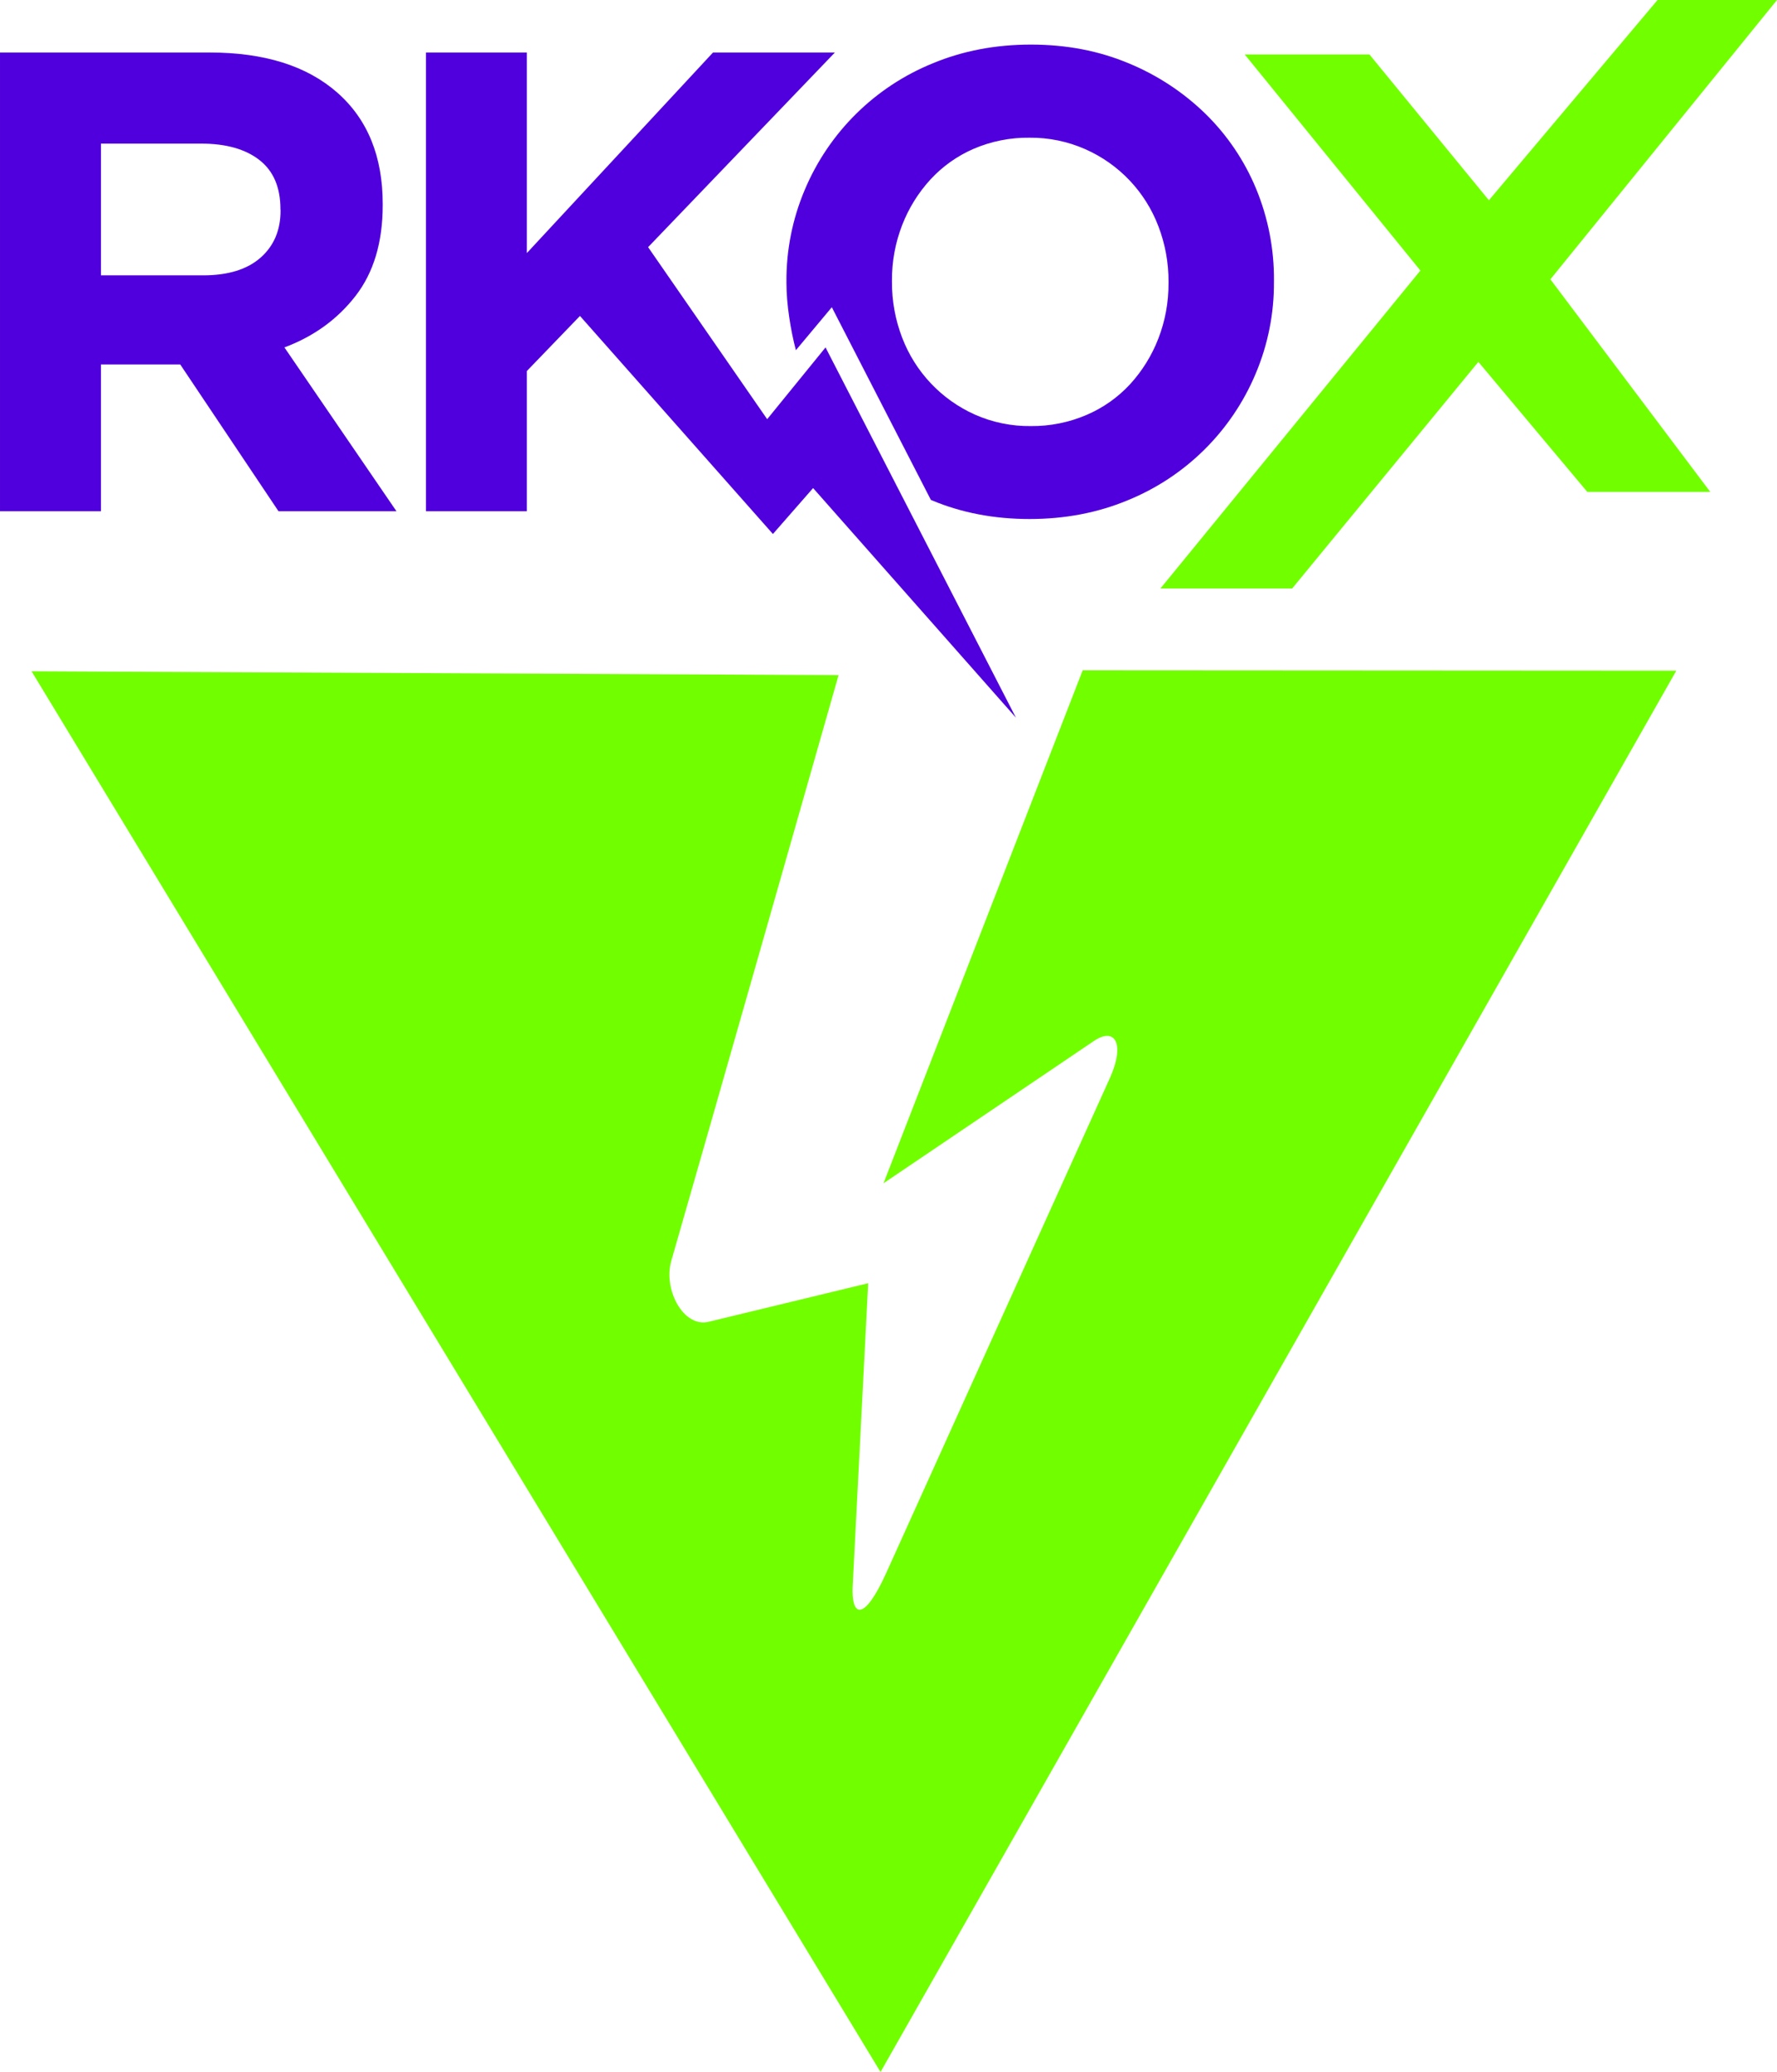 <svg version="1.1" xmlns="http://www.w3.org/2000/svg" xmlns:xlink="http://www.w3.org/1999/xlink" width="207.364" height="241.788" viewBox="0,0,207.364,241.788"><g transform="translate(-136.318,-60.608)"><g stroke-width="0" stroke-miterlimit="10"><path d="M234.175,139.389c0,0 -16.349,57.392 -19.522,68.356c-0.962,3.324 1.407,7.819 4.359,7.105c4.754,-1.149 18.618,-4.501 18.618,-4.501c0,0 -1.417,27.705 -1.807,35.317c-0.186,3.637 1.299,4.276 3.922,-1.528c7.443,-16.469 22.226,-49.18 26.081,-57.711c1.804,-3.993 0.633,-6.026 -1.856,-4.344c-5.258,3.556 -24.551,16.602 -24.551,16.602l23.24,-59.854l69.273,0.041l-92.861,163.523l-99.071,-163.454z" fill="#71ff00" stroke="none" stroke-linecap="butt"/><path d="M168.818,120.268l-11.469,-17.13h-9.254v17.13h-11.777v-53.532h24.472c6.372,0 11.329,1.555 14.872,4.665c3.543,3.11 5.315,7.443 5.315,12.999v0.154c0,4.335 -1.058,7.866 -3.173,10.592c-2.115,2.726 -4.881,4.727 -8.296,6.003l13.077,19.12zM169.042,85.012c0,-2.549 -0.819,-4.46 -2.456,-5.735c-1.638,-1.274 -3.901,-1.911 -6.791,-1.909h-11.699v15.37h11.929c2.906,0 5.139,-0.688 6.699,-2.063c1.56,-1.376 2.337,-3.211 2.331,-5.507zM203.996,97.477l-6.195,6.425v16.366h-11.777v-53.532h11.777v23.401l21.719,-23.401h14.223l-21.795,22.713l13.894,20.075l6.811,-8.374l22.219,43.21l-23.671,-26.797l-4.689,5.359zM284.979,93.339v0.154c0.026,3.69 -0.702,7.346 -2.142,10.743c-2.824,6.711 -8.202,12.022 -14.948,14.761c-3.497,1.452 -7.308,2.177 -11.433,2.177c-4.125,0 -7.921,-0.726 -11.389,-2.177l-0.123,-0.056l-11.558,-22.481l-4.194,5.016c-0.603,-2.298 -1.101,-5.326 -1.101,-7.831v-0.152c-0.028,-3.691 0.701,-7.348 2.142,-10.746c2.823,-6.712 8.203,-12.023 14.951,-14.758c3.502,-1.453 7.314,-2.179 11.438,-2.179c4.124,0 7.92,0.726 11.389,2.179c3.345,1.377 6.395,3.382 8.986,5.907c2.527,2.479 4.53,5.44 5.889,8.709c1.41,3.402 2.122,7.052 2.095,10.734zM272.677,93.505c0.013,-2.222 -0.389,-4.427 -1.186,-6.501c-1.525,-4.015 -4.596,-7.252 -8.526,-8.986c-2.047,-0.904 -4.263,-1.361 -6.501,-1.34c-2.247,-0.031 -4.474,0.412 -6.538,1.3c-1.915,0.831 -3.634,2.056 -5.047,3.593c-1.417,1.552 -2.532,3.354 -3.289,5.315c-0.799,2.06 -1.201,4.253 -1.186,6.463v0.154c-0.013,2.221 0.389,4.425 1.186,6.498c1.524,4.003 4.577,7.236 8.486,8.986c2.057,0.913 4.288,1.37 6.538,1.34c2.234,0.023 4.448,-0.42 6.501,-1.302c1.93,-0.825 3.663,-2.049 5.085,-3.593c1.417,-1.552 2.532,-3.354 3.289,-5.315c0.799,-2.06 1.201,-4.253 1.186,-6.463z" fill="#5000dc" stroke="none" stroke-linecap="butt"/><path d="M281.568,66.963h14.555l13.94,17.015l19.68,-23.37h13.94l-26.445,32.595l18.655,24.805h-14.35l-12.71,-15.17l-21.73,26.445h-15.375l30.34,-37.105z" fill="#71ff00" stroke="#000000" stroke-linecap="round"/></g></g></svg><!--rotationCenter:103.682065:119.3921-->